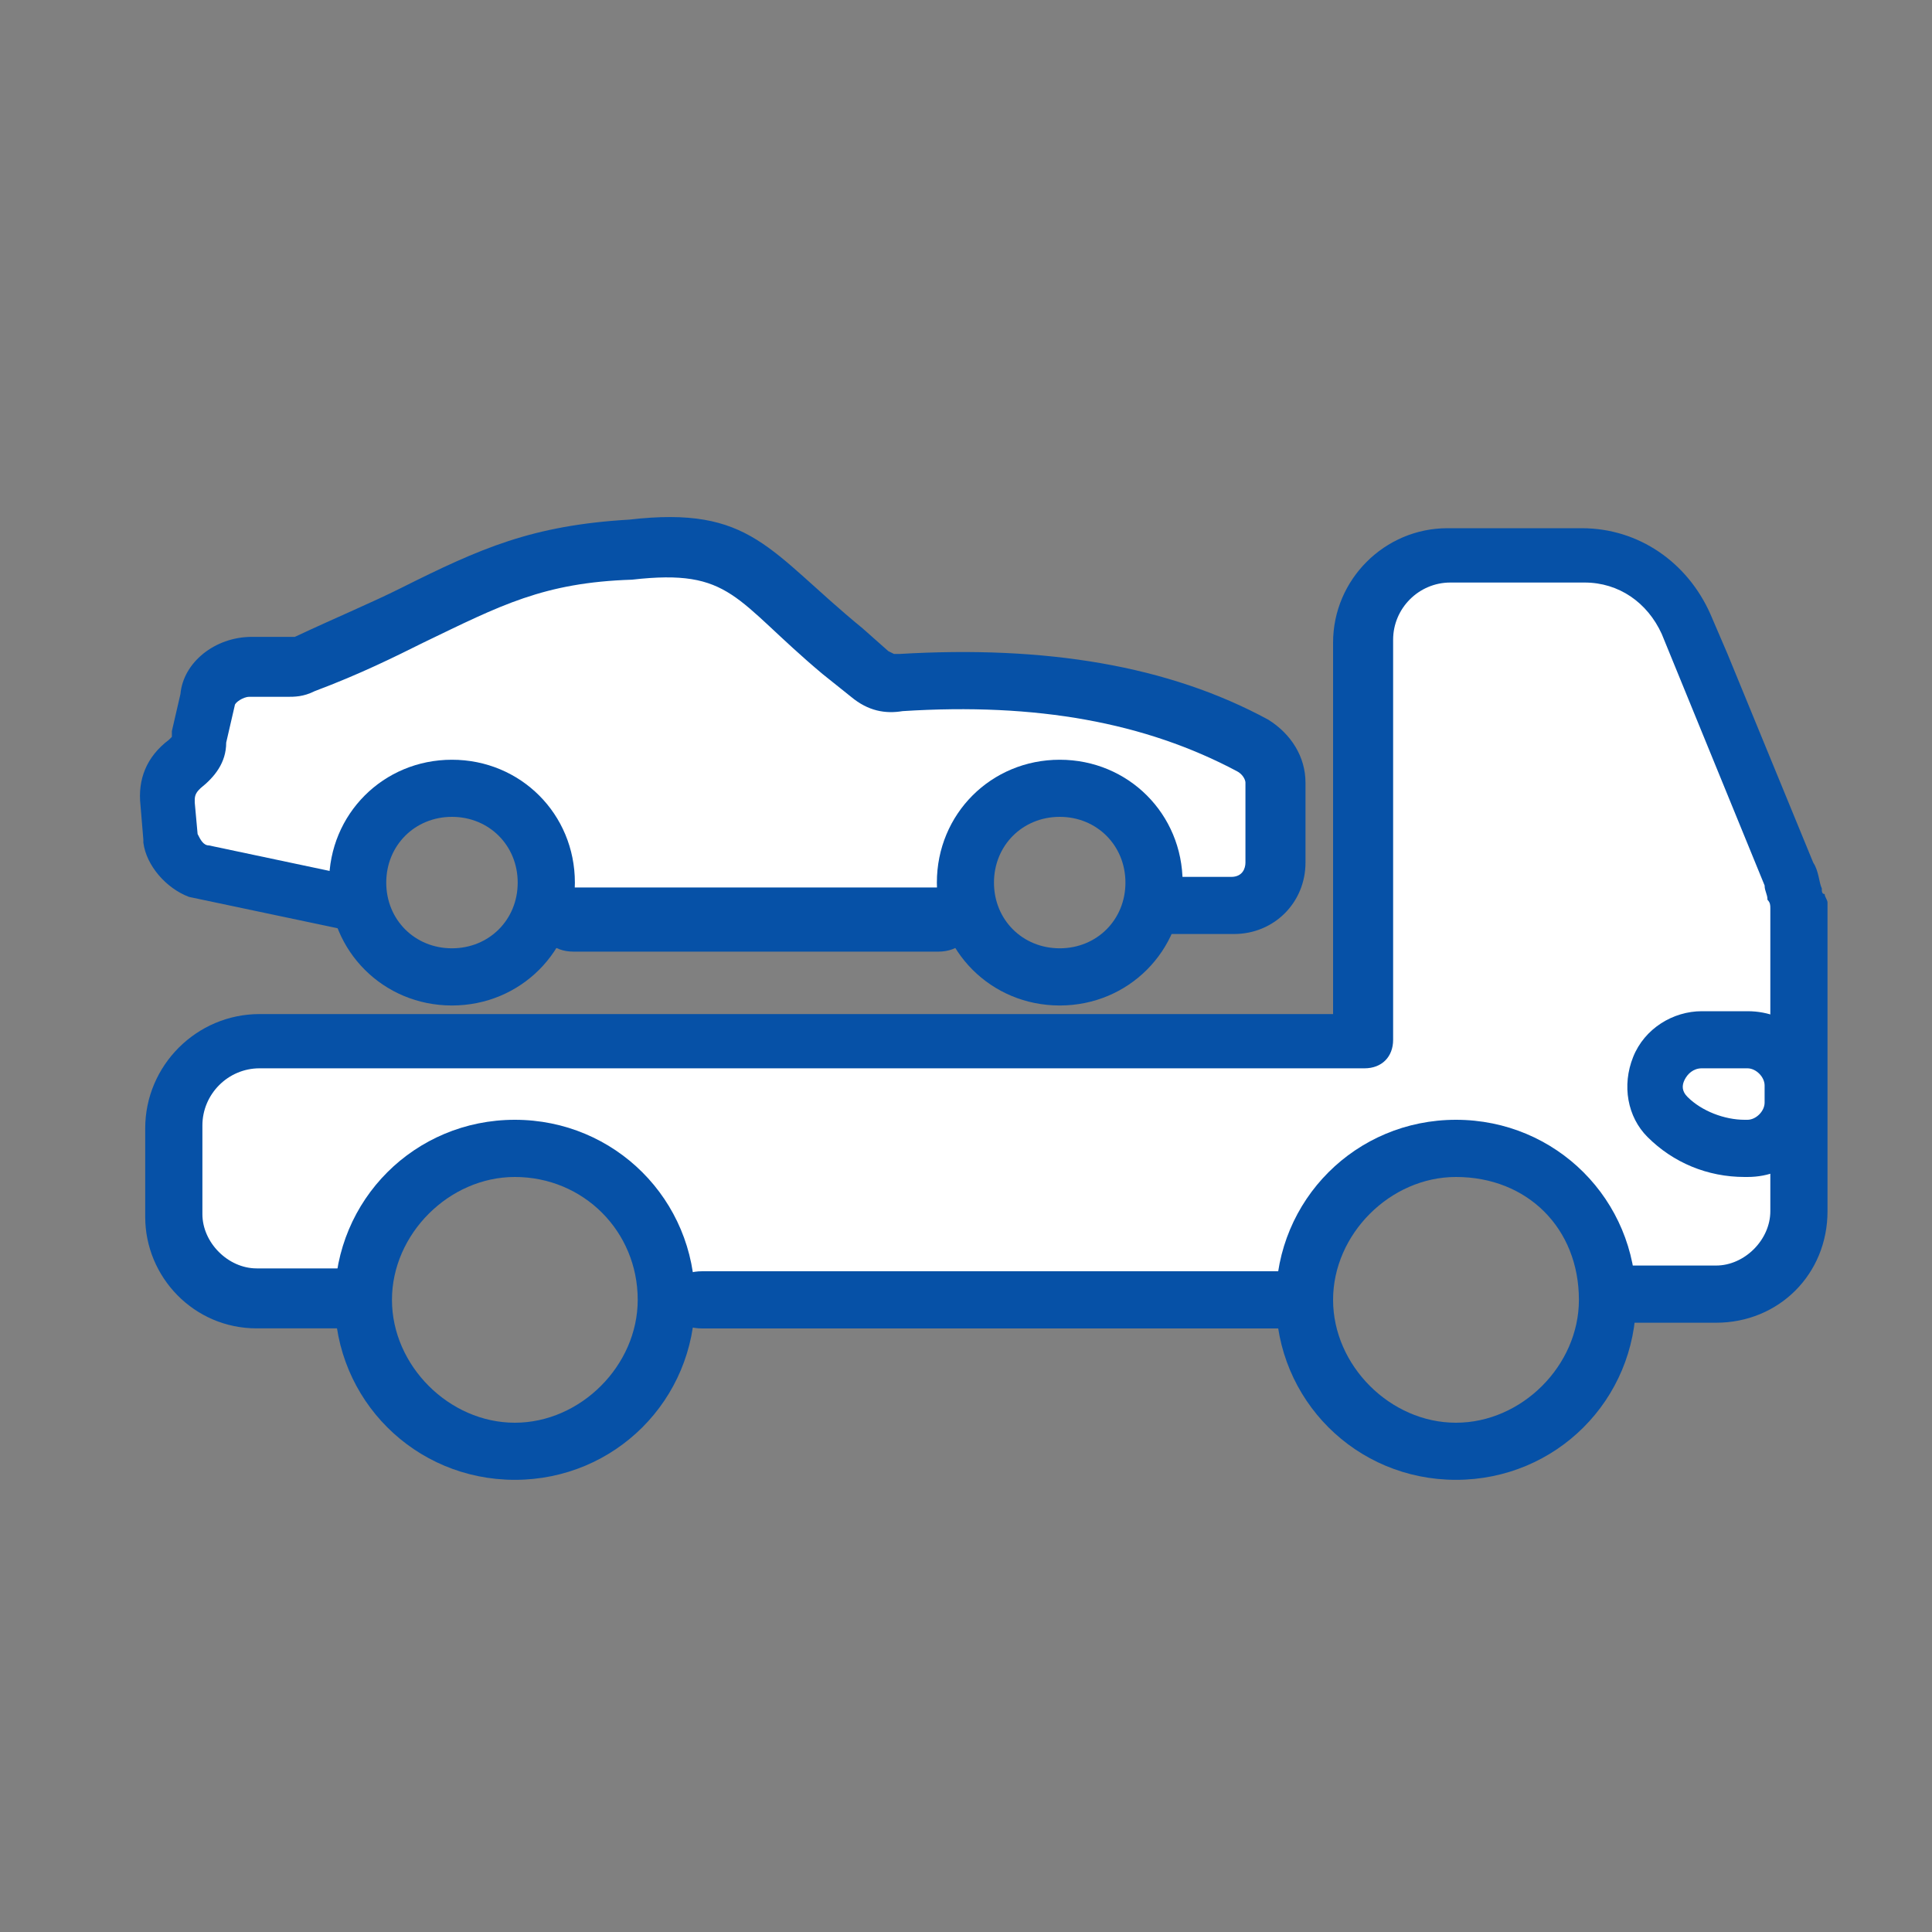 <svg width="25" height="25" viewBox="0 0 25 25" fill="none" xmlns="http://www.w3.org/2000/svg">
    <rect x="0" y="0" width="25" height="25" fill="#808080" stroke="none"/>
    <g clip-path="url(#clip0_19077_680)">
        <path d="M22.674 16.812H20.806C20.645 16.167 19.989 14.875 18.661 14.875C17.332 14.875 16.954 16.167 16.931 16.812H8.675C8.491 16.167 7.817 14.875 6.599 14.875C5.381 14.875 4.708 16.167 4.523 16.812H2.918L2.295 15.982V14.044L3.333 13.352H17.692V7.955L18.246 7.194H20.598L21.636 7.678L23.297 11.692V15.844L22.674 16.812Z" fill="white"/>
        <path d="M16.247 11.761H15.002C15.002 11.253 14.711 10.238 13.549 10.238C12.386 10.238 12.372 11.253 12.511 11.761H7.191C7.098 11.276 6.706 10.308 5.876 10.308C5.045 10.308 4.653 11.276 4.561 11.761L2.347 11.138L2.139 10.308L2.485 9.546L2.9 8.578H3.938C4.769 8.185 6.443 7.401 6.499 7.401C6.554 7.401 7.32 7.124 7.943 6.986L9.673 7.54L11.542 8.854L14.794 9.062L16.317 9.754L16.524 11.138L16.247 11.761Z" fill="white"/>
        <path d="M12.142 12.314H7.421C7.158 12.314 6.983 12.148 6.983 11.899C6.983 11.65 7.158 11.484 7.421 11.484H12.142C12.404 11.484 12.58 11.65 12.58 11.899C12.58 12.148 12.404 12.314 12.142 12.314Z" fill="#0651A7"/>
        <path d="M4.482 12.049C4.445 12.049 4.408 12.049 4.371 12.012L2.446 11.606C2.15 11.495 1.892 11.199 1.855 10.903V10.866L1.818 10.422C1.781 10.089 1.892 9.794 2.187 9.572L2.224 9.535C2.224 9.498 2.224 9.461 2.224 9.461L2.335 8.98C2.372 8.573 2.779 8.241 3.26 8.241H3.815C4.369 7.982 4.813 7.797 5.183 7.612C6.218 7.094 6.884 6.798 8.141 6.724C9.731 6.54 9.941 7.131 11.161 8.13L11.494 8.425C11.568 8.462 11.568 8.462 11.568 8.462H11.642C13.528 8.351 15.118 8.61 16.412 9.313C16.708 9.498 16.893 9.794 16.893 10.127V11.162C16.893 11.68 16.486 12.086 15.968 12.086H15.071C14.849 12.086 14.701 11.938 14.701 11.717C14.701 11.495 14.849 11.347 15.071 11.347H15.931C16.079 11.347 16.116 11.236 16.116 11.162V10.127C16.116 10.089 16.079 10.016 16.005 9.979C14.822 9.35 13.417 9.091 11.679 9.202C11.457 9.239 11.235 9.202 11.013 9.017L10.643 8.721C9.497 7.76 9.472 7.353 8.178 7.501C7.032 7.538 6.477 7.834 5.479 8.315C5.109 8.499 4.665 8.721 4.073 8.943C3.925 9.017 3.815 9.017 3.704 9.017H3.223C3.149 9.017 3.038 9.091 3.038 9.128L2.927 9.609C2.927 9.868 2.779 10.053 2.594 10.2C2.557 10.237 2.52 10.274 2.52 10.348V10.385L2.557 10.792C2.594 10.866 2.631 10.94 2.705 10.94L4.63 11.347C4.815 11.421 4.926 11.643 4.852 11.828C4.778 11.976 4.63 12.049 4.482 12.049Z" fill="#0651A7"/>
        <path d="M13.713 13.011C12.825 13.011 12.123 12.308 12.123 11.421C12.123 10.533 12.825 9.831 13.713 9.831C14.6 9.831 15.303 10.533 15.303 11.421C15.303 12.308 14.6 13.011 13.713 13.011ZM13.713 10.57C13.232 10.57 12.862 10.94 12.862 11.421C12.862 11.902 13.232 12.271 13.713 12.271C14.193 12.271 14.563 11.902 14.563 11.421C14.563 10.94 14.193 10.57 13.713 10.57Z" fill="#0651A7"/>
        <path d="M5.848 13.011C4.961 13.011 4.258 12.308 4.258 11.421C4.258 10.533 4.961 9.831 5.848 9.831C6.736 9.831 7.439 10.533 7.439 11.421C7.439 12.308 6.736 13.011 5.848 13.011ZM5.848 10.57C5.368 10.57 4.998 10.94 4.998 11.421C4.998 11.902 5.368 12.271 5.848 12.271C6.329 12.271 6.699 11.902 6.699 11.421C6.699 10.94 6.329 10.57 5.848 10.57Z" fill="#0651A7"/>
        <path d="M16.947 17.19H9.086C8.82 17.19 8.644 17.042 8.644 16.82C8.644 16.598 8.82 16.45 9.086 16.45H16.947C16.719 16.45 16.896 16.598 16.896 16.82C16.896 17.042 16.719 17.19 16.947 17.19Z" fill="#0651A7"/>
        <path d="M4.399 17.189H3.321C2.508 17.189 1.879 16.524 1.879 15.747V14.601C1.879 13.787 2.545 13.122 3.358 13.122H17.25V8.315C17.25 7.501 17.916 6.835 18.73 6.835H20.468C21.207 6.835 21.836 7.279 22.132 7.945L22.354 8.462L23.463 11.162C23.537 11.273 23.537 11.421 23.574 11.495C23.574 11.532 23.574 11.569 23.611 11.569C23.611 11.606 23.648 11.643 23.648 11.68V15.673C23.648 16.487 23.019 17.116 22.206 17.116H21.083C20.861 17.116 20.713 16.968 20.713 16.746C20.713 16.524 20.861 16.376 21.083 16.376H22.206C22.575 16.376 22.908 16.043 22.908 15.673V11.754C22.908 11.717 22.908 11.68 22.871 11.643C22.871 11.569 22.834 11.532 22.834 11.458L21.503 8.204C21.318 7.797 20.948 7.538 20.505 7.538H18.767C18.36 7.538 18.027 7.871 18.027 8.278V13.455C18.027 13.677 17.879 13.824 17.657 13.824H3.358C2.952 13.824 2.619 14.157 2.619 14.564V15.71C2.619 16.08 2.952 16.413 3.321 16.413H4.399C4.621 16.413 4.768 16.561 4.768 16.783C4.768 17.005 4.621 17.189 4.399 17.189Z" fill="#0651A7"/>
        <path d="M22.612 15.23H22.575C22.095 15.23 21.651 15.045 21.318 14.712C21.059 14.453 20.985 14.046 21.133 13.677C21.281 13.307 21.651 13.085 22.021 13.085H22.612C23.167 13.085 23.574 13.492 23.574 14.046V14.268C23.574 14.823 23.167 15.23 22.612 15.23ZM22.021 13.824C21.91 13.824 21.836 13.898 21.799 13.972C21.762 14.046 21.762 14.12 21.836 14.194C22.021 14.379 22.317 14.49 22.575 14.49H22.612C22.723 14.49 22.834 14.379 22.834 14.268V14.046C22.834 13.935 22.723 13.824 22.612 13.824H22.021Z" fill="#0651A7"/>
        <path d="M18.84 19.149C17.546 19.149 16.511 18.114 16.511 16.82C16.511 15.525 17.546 14.49 18.84 14.49C20.135 14.49 21.17 15.525 21.17 16.82C21.17 18.114 20.135 19.149 18.84 19.149ZM18.84 15.23C17.99 15.23 17.25 15.969 17.25 16.82C17.25 17.67 17.99 18.41 18.84 18.41C19.691 18.41 20.431 17.67 20.431 16.82C20.431 15.895 19.765 15.23 18.84 15.23Z" fill="#0651A7"/>
        <path d="M6.662 19.149C5.368 19.149 4.332 18.114 4.332 16.82C4.332 15.525 5.368 14.49 6.662 14.49C7.956 14.49 8.992 15.525 8.992 16.82C8.992 18.114 7.956 19.149 6.662 19.149ZM6.662 15.23C5.811 15.23 5.072 15.969 5.072 16.82C5.072 17.67 5.811 18.41 6.662 18.41C7.512 18.41 8.252 17.67 8.252 16.82C8.252 15.932 7.549 15.23 6.662 15.23Z" fill="#0651A7"/>
    </g>
    <defs>
        <clipPath id="clip0_19077_680">
            <rect x="0.4" y="0.104" width="24" height="24" rx="2.667" fill="white"/>
        </clipPath>
    </defs>
</svg>
